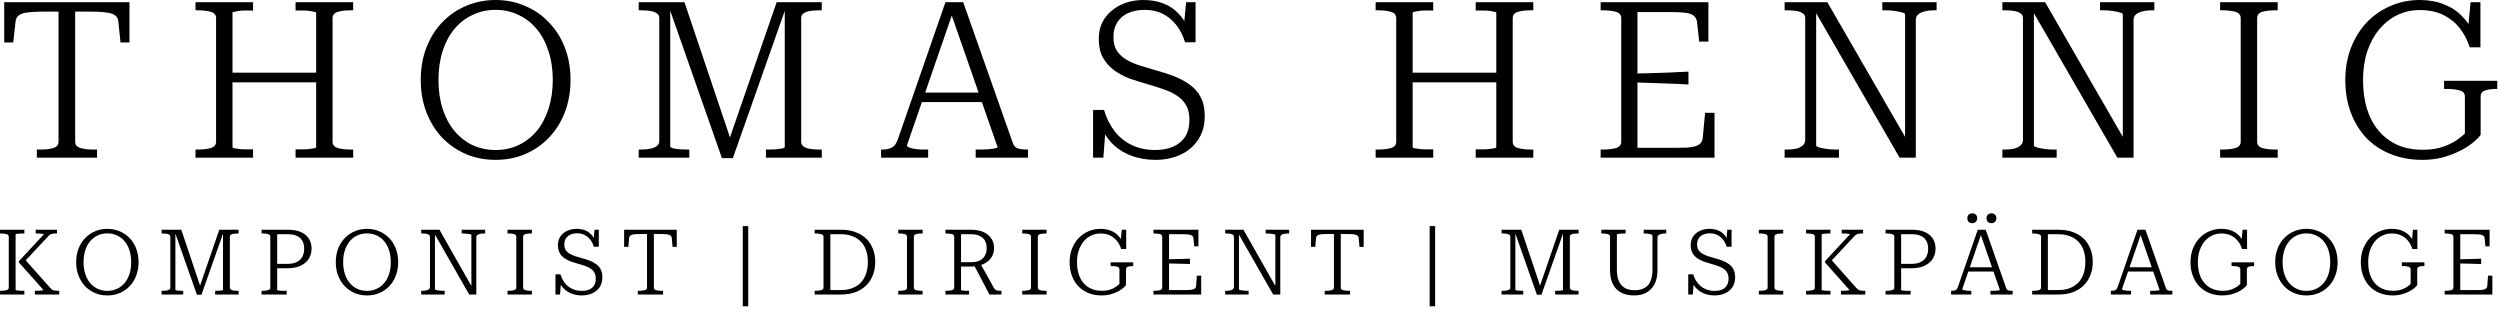 <svg width="548" height="68" viewBox="0 0 548 68" fill="none" xmlns="http://www.w3.org/2000/svg">
<path d="M543.758 21.168V29.568C543.31 30.176 542.67 30.8 541.838 31.44C541.038 32.08 540.062 32.672 538.91 33.216C537.79 33.76 536.558 34.208 535.214 34.56C533.902 34.88 532.494 35.04 530.99 35.04C528.462 35.04 526.158 34.624 524.078 33.792C521.998 32.96 520.206 31.776 518.702 30.24C517.23 28.672 516.094 26.816 515.294 24.672C514.494 22.528 514.094 20.144 514.094 17.52C514.094 14.96 514.51 12.608 515.342 10.464C516.174 8.32 517.326 6.464 518.798 4.896C520.302 3.328 522.046 2.128 524.03 1.296C526.014 0.432 528.142 0 530.414 0C532.398 0 534.174 0.32 535.742 0.96C537.31 1.568 538.638 2.448 539.726 3.6C540.846 4.72 541.678 6.048 542.222 7.584H540.878L541.55 0.48H543.71V10.368H541.358C540.846 8.768 540.11 7.36 539.15 6.144C538.19 4.928 536.99 3.968 535.55 3.264C534.11 2.56 532.398 2.208 530.414 2.208C528.622 2.208 526.974 2.576 525.47 3.312C523.966 4.048 522.654 5.088 521.534 6.432C520.414 7.776 519.534 9.392 518.894 11.28C518.286 13.136 517.982 15.216 517.982 17.52C517.982 19.888 518.27 22.016 518.846 23.904C519.454 25.792 520.318 27.392 521.438 28.704C522.558 30.016 523.918 31.04 525.518 31.776C527.15 32.48 528.99 32.832 531.038 32.832C532.798 32.832 534.302 32.608 535.55 32.16C536.798 31.712 537.806 31.216 538.574 30.672C539.374 30.096 539.95 29.632 540.302 29.28V21.168C540.302 20.464 539.918 20.016 539.15 19.824C538.382 19.6 537.406 19.488 536.222 19.488H535.742V17.712H547.406V19.488H547.214C546.254 19.488 545.438 19.6 544.766 19.824C544.094 20.016 543.758 20.464 543.758 21.168Z" fill="black"/>
<path d="M491.164 31.056V3.984C491.164 3.28 490.78 2.816 490.012 2.592C489.244 2.368 488.284 2.256 487.132 2.256H486.652V0.48H499.276V2.256H498.748C497.628 2.256 496.684 2.368 495.916 2.592C495.148 2.816 494.764 3.28 494.764 3.984V31.056C494.764 31.76 495.148 32.224 495.916 32.448C496.684 32.672 497.628 32.784 498.748 32.784H499.276V34.56H486.652V32.784H487.132C488.284 32.784 489.244 32.672 490.012 32.448C490.78 32.224 491.164 31.76 491.164 31.056Z" fill="black"/>
<path d="M438.922 34.56V32.784H439.45C440.218 32.784 440.89 32.72 441.466 32.592C442.074 32.432 442.554 32.192 442.906 31.872C443.258 31.552 443.434 31.152 443.434 30.672V3.984C443.434 3.504 443.258 3.152 442.906 2.928C442.554 2.672 442.074 2.496 441.466 2.4C440.89 2.304 440.218 2.256 439.45 2.256H438.922V0.48H448.282L465.85 30.912L465.322 31.152V3.168C465.322 2.976 465.098 2.832 464.65 2.736C464.234 2.608 463.706 2.496 463.066 2.4C462.426 2.304 461.754 2.256 461.05 2.256H460.33V0.48H472.234V2.256H471.658C470.922 2.256 470.25 2.336 469.642 2.496C469.034 2.624 468.554 2.848 468.202 3.168C467.85 3.456 467.674 3.856 467.674 4.368V34.56H464.122L445.162 1.728L445.834 1.68V31.872C445.834 32.032 446.042 32.176 446.458 32.304C446.874 32.432 447.418 32.544 448.09 32.64C448.762 32.736 449.418 32.784 450.058 32.784H450.826V34.56H438.922Z" fill="black"/>
<path d="M391.191 34.56V32.784H391.719C392.487 32.784 393.159 32.72 393.735 32.592C394.343 32.432 394.823 32.192 395.175 31.872C395.527 31.552 395.703 31.152 395.703 30.672V3.984C395.703 3.504 395.527 3.152 395.175 2.928C394.823 2.672 394.343 2.496 393.735 2.4C393.159 2.304 392.487 2.256 391.719 2.256H391.191V0.48H400.551L418.119 30.912L417.591 31.152V3.168C417.591 2.976 417.367 2.832 416.919 2.736C416.503 2.608 415.975 2.496 415.335 2.4C414.695 2.304 414.023 2.256 413.319 2.256H412.599V0.48H424.503V2.256H423.927C423.191 2.256 422.519 2.336 421.911 2.496C421.303 2.624 420.823 2.848 420.471 3.168C420.119 3.456 419.943 3.856 419.943 4.368V34.56H416.391L397.431 1.728L398.103 1.68V31.872C398.103 32.032 398.311 32.176 398.727 32.304C399.143 32.432 399.687 32.544 400.359 32.64C401.031 32.736 401.687 32.784 402.327 32.784H403.095V34.56H391.191Z" fill="black"/>
<path d="M375.823 24.72V34.56H350.863V32.784H351.343C352.495 32.784 353.455 32.672 354.223 32.448C354.991 32.224 355.375 31.76 355.375 31.056V3.984C355.375 3.28 354.991 2.816 354.223 2.592C353.455 2.368 352.495 2.256 351.343 2.256H350.863V0.48H374.479V9.12H372.463L371.983 4.752C371.887 4.176 371.631 3.728 371.215 3.408C370.831 3.088 370.207 2.88 369.343 2.784C368.511 2.688 367.407 2.64 366.031 2.64H358.927V32.4H367.231C368.255 32.4 369.135 32.384 369.871 32.352C370.639 32.288 371.263 32.176 371.743 32.016C372.223 31.856 372.575 31.632 372.799 31.344C373.055 31.056 373.199 30.704 373.231 30.288L373.759 24.72H375.823ZM357.823 16.128C359.327 16.096 360.767 16.064 362.143 16.032C363.551 16 364.911 15.952 366.223 15.888C367.535 15.824 368.831 15.76 370.111 15.696V18.528C368.831 18.432 367.535 18.368 366.223 18.336C364.911 18.272 363.551 18.224 362.143 18.192C360.767 18.128 359.327 18.08 357.823 18.048V16.128Z" fill="black"/>
<path d="M308.499 15.936H329.475V18.048H308.499V15.936ZM301.539 34.56V32.784H302.019C303.171 32.784 304.131 32.672 304.899 32.448C305.667 32.224 306.051 31.76 306.051 31.056V3.984C306.051 3.28 305.667 2.816 304.899 2.592C304.131 2.368 303.171 2.256 302.019 2.256H301.539V0.48H314.163V2.304H313.731C313.283 2.304 312.819 2.304 312.339 2.304C311.859 2.304 311.411 2.336 310.995 2.4C310.611 2.464 310.291 2.528 310.035 2.592C309.779 2.624 309.651 2.688 309.651 2.784V32.256C309.651 32.352 309.779 32.432 310.035 32.496C310.291 32.528 310.611 32.576 310.995 32.64C311.411 32.704 311.859 32.736 312.339 32.736C312.819 32.736 313.283 32.736 313.731 32.736H314.163V34.56H301.539ZM323.475 34.56V32.736H323.907C324.355 32.736 324.819 32.736 325.299 32.736C325.779 32.736 326.211 32.704 326.595 32.64C327.011 32.576 327.347 32.528 327.603 32.496C327.859 32.432 327.987 32.352 327.987 32.256V2.784C327.987 2.688 327.859 2.624 327.603 2.592C327.347 2.528 327.011 2.464 326.595 2.4C326.211 2.336 325.779 2.304 325.299 2.304C324.819 2.304 324.355 2.304 323.907 2.304H323.475V0.48H336.099V2.256H335.619C334.467 2.256 333.507 2.368 332.739 2.592C331.971 2.816 331.587 3.28 331.587 3.984V31.056C331.587 31.76 331.971 32.224 332.739 32.448C333.507 32.672 334.467 32.784 335.619 32.784H336.099V34.56H323.475Z" fill="black"/>
<path d="M253.186 32.88C254.69 32.88 256.002 32.64 257.122 32.16C258.242 31.68 259.122 30.96 259.762 30C260.402 29.008 260.722 27.76 260.722 26.256C260.722 24.944 260.466 23.856 259.954 22.992C259.442 22.128 258.738 21.424 257.842 20.88C256.946 20.304 255.938 19.84 254.818 19.488C253.698 19.104 252.53 18.736 251.314 18.384C250.066 18.032 248.802 17.632 247.522 17.184C246.274 16.704 245.154 16.096 244.162 15.36C243.17 14.624 242.37 13.712 241.762 12.624C241.154 11.536 240.85 10.176 240.85 8.544C240.85 6.784 241.282 5.28 242.146 4.032C243.042 2.752 244.226 1.76 245.698 1.056C247.17 0.352 248.834 0 250.69 0C252.29 0 253.73 0.256 255.01 0.768C256.322 1.248 257.474 2.032 258.466 3.12C259.458 4.176 260.242 5.552 260.818 7.248L259.378 6.96L260.002 0.48H262.066V9.264H259.762C259.314 7.792 258.674 6.528 257.842 5.472C257.01 4.416 256.018 3.6 254.866 3.024C253.714 2.448 252.418 2.16 250.978 2.16C249.538 2.16 248.29 2.4 247.234 2.88C246.21 3.36 245.426 4.048 244.882 4.944C244.338 5.808 244.066 6.864 244.066 8.112C244.066 9.296 244.306 10.288 244.786 11.088C245.298 11.856 245.986 12.512 246.85 13.056C247.714 13.568 248.706 14 249.826 14.352C250.946 14.704 252.114 15.056 253.33 15.408C254.642 15.76 255.938 16.176 257.218 16.656C258.498 17.136 259.65 17.744 260.674 18.48C261.73 19.184 262.562 20.112 263.17 21.264C263.778 22.384 264.082 23.776 264.082 25.44C264.082 27.488 263.586 29.232 262.594 30.672C261.634 32.112 260.338 33.2 258.706 33.936C257.074 34.672 255.266 35.04 253.282 35.04C251.33 35.04 249.522 34.72 247.858 34.08C246.194 33.44 244.754 32.48 243.538 31.2C242.354 29.888 241.458 28.24 240.85 26.256L242.434 26.928L241.858 34.56H239.602V24.096H242.002C242.546 25.92 243.33 27.488 244.354 28.8C245.378 30.112 246.642 31.12 248.146 31.824C249.65 32.528 251.33 32.88 253.186 32.88Z" fill="black"/>
<path d="M201.437 20.304H216.029V22.368H201.197L201.437 20.304ZM208.109 1.92L208.829 2.832L198.797 31.872C198.797 32.032 198.973 32.192 199.325 32.352C199.709 32.48 200.189 32.592 200.765 32.688C201.373 32.752 201.997 32.784 202.637 32.784H203.453V34.56H193.133V32.784H193.373C194.237 32.784 194.941 32.64 195.485 32.352C196.029 32.064 196.461 31.488 196.781 30.624L207.245 0.48H211.133L222.029 31.392C222.253 32 222.621 32.384 223.133 32.544C223.677 32.704 224.333 32.784 225.101 32.784H225.341V34.56H213.869V32.784H214.685C215.293 32.784 215.901 32.768 216.509 32.736C217.117 32.672 217.629 32.608 218.045 32.544C218.461 32.448 218.669 32.352 218.669 32.256L208.109 1.92Z" fill="black"/>
<path d="M140.004 34.56V32.784H140.532C141.3 32.784 141.972 32.72 142.548 32.592C143.156 32.464 143.636 32.272 143.988 32.016C144.34 31.728 144.516 31.328 144.516 30.816V3.984C144.516 3.504 144.34 3.152 143.988 2.928C143.636 2.672 143.156 2.496 142.548 2.4C141.972 2.304 141.3 2.256 140.532 2.256H140.004V0.48H150.036L160.404 31.296L159.636 31.2L170.244 0.48H180.132V2.256H179.652C178.884 2.256 178.196 2.304 177.588 2.4C176.98 2.496 176.5 2.672 176.148 2.928C175.796 3.152 175.62 3.504 175.62 3.984V31.056C175.62 31.504 175.796 31.856 176.148 32.112C176.5 32.368 176.98 32.544 177.588 32.64C178.196 32.736 178.884 32.784 179.652 32.784H180.132V34.56H167.892V32.784H168.324C168.932 32.784 169.508 32.768 170.052 32.736C170.628 32.672 171.092 32.608 171.444 32.544C171.828 32.448 172.02 32.352 172.02 32.256V1.152L172.404 1.296L160.644 34.656H158.244L146.532 1.248L146.916 1.296V32.064C146.916 32.224 147.108 32.368 147.492 32.496C147.908 32.592 148.42 32.672 149.028 32.736C149.668 32.768 150.26 32.784 150.804 32.784H151.092V34.56H140.004Z" fill="black"/>
<path d="M108.643 35.04C106.307 35.04 104.147 34.624 102.163 33.792C100.179 32.928 98.435 31.728 96.931 30.192C95.459 28.624 94.307 26.768 93.475 24.624C92.643 22.48 92.227 20.112 92.227 17.52C92.227 14.928 92.643 12.56 93.475 10.416C94.307 8.272 95.459 6.432 96.931 4.896C98.435 3.328 100.179 2.128 102.163 1.296C104.179 0.432 106.339 0 108.643 0C110.947 0 113.091 0.432 115.075 1.296C117.091 2.128 118.835 3.328 120.307 4.896C121.811 6.432 122.979 8.272 123.811 10.416C124.643 12.56 125.059 14.928 125.059 17.52C125.059 20.112 124.643 22.48 123.811 24.624C122.979 26.768 121.811 28.624 120.307 30.192C118.835 31.728 117.091 32.928 115.075 33.792C113.091 34.624 110.947 35.04 108.643 35.04ZM108.643 32.88C110.467 32.88 112.131 32.528 113.635 31.824C115.171 31.088 116.499 30.064 117.619 28.752C118.739 27.408 119.603 25.792 120.211 23.904C120.851 21.984 121.171 19.856 121.171 17.52C121.171 15.184 120.851 13.072 120.211 11.184C119.603 9.264 118.739 7.648 117.619 6.336C116.499 4.992 115.171 3.968 113.635 3.264C112.131 2.528 110.467 2.16 108.643 2.16C106.819 2.16 105.139 2.528 103.603 3.264C102.067 3.968 100.739 4.992 99.619 6.336C98.499 7.68 97.635 9.296 97.027 11.184C96.419 13.072 96.115 15.184 96.115 17.52C96.115 19.856 96.419 21.968 97.027 23.856C97.635 25.744 98.499 27.36 99.619 28.704C100.739 30.048 102.067 31.088 103.603 31.824C105.139 32.528 106.819 32.88 108.643 32.88Z" fill="black"/>
<path d="M49.812 15.936H70.788V18.048H49.812V15.936ZM42.852 34.56V32.784H43.332C44.484 32.784 45.444 32.672 46.212 32.448C46.98 32.224 47.364 31.76 47.364 31.056V3.984C47.364 3.28 46.98 2.816 46.212 2.592C45.444 2.368 44.484 2.256 43.332 2.256H42.852V0.48H55.476V2.304H55.044C54.596 2.304 54.132 2.304 53.652 2.304C53.172 2.304 52.724 2.336 52.308 2.4C51.924 2.464 51.604 2.528 51.348 2.592C51.092 2.624 50.964 2.688 50.964 2.784V32.256C50.964 32.352 51.092 32.432 51.348 32.496C51.604 32.528 51.924 32.576 52.308 32.64C52.724 32.704 53.172 32.736 53.652 32.736C54.132 32.736 54.596 32.736 55.044 32.736H55.476V34.56H42.852ZM64.788 34.56V32.736H65.22C65.668 32.736 66.132 32.736 66.612 32.736C67.092 32.736 67.524 32.704 67.908 32.64C68.324 32.576 68.66 32.528 68.916 32.496C69.172 32.432 69.3 32.352 69.3 32.256V2.784C69.3 2.688 69.172 2.624 68.916 2.592C68.66 2.528 68.324 2.464 67.908 2.4C67.524 2.336 67.092 2.304 66.612 2.304C66.132 2.304 65.668 2.304 65.22 2.304H64.788V0.48H77.412V2.256H76.932C75.78 2.256 74.82 2.368 74.052 2.592C73.284 2.816 72.9 3.28 72.9 3.984V31.056C72.9 31.76 73.284 32.224 74.052 32.448C74.82 32.672 75.78 32.784 76.932 32.784H77.412V34.56H64.788Z" fill="black"/>
<path d="M12.83 31.056V2.544H9.326C7.982 2.544 6.878 2.608 6.014 2.736C5.182 2.832 4.558 3.04 4.142 3.36C3.726 3.648 3.486 4.08 3.422 4.656L2.894 9.312H0.926V0.48H28.382V9.312H26.414L25.934 4.656C25.87 4.08 25.63 3.648 25.214 3.36C24.798 3.04 24.158 2.832 23.294 2.736C22.462 2.608 21.358 2.544 19.982 2.544H16.478V31.056C16.478 31.76 16.862 32.224 17.63 32.448C18.398 32.672 19.358 32.784 20.51 32.784H21.278V34.56H8.078V32.784H8.846C9.998 32.784 10.942 32.672 11.678 32.448C12.446 32.224 12.83 31.76 12.83 31.056Z" fill="black"/>
<path d="M546.327 60.42V64.56H535.867V63.74H536.087C536.58 63.74 536.987 63.693 537.307 63.6C537.627 63.507 537.787 63.313 537.787 63.02V51.9C537.787 51.607 537.627 51.413 537.307 51.32C536.987 51.227 536.58 51.18 536.087 51.18H535.867V50.36H545.727V54H544.807L544.627 52.2C544.6 51.96 544.5 51.78 544.327 51.66C544.154 51.527 543.887 51.44 543.527 51.4C543.167 51.36 542.7 51.34 542.127 51.34H539.287V63.58H542.707C543.134 63.58 543.501 63.573 543.807 63.56C544.127 63.533 544.387 63.487 544.587 63.42C544.787 63.353 544.934 63.267 545.027 63.16C545.134 63.04 545.194 62.893 545.207 62.72L545.387 60.42H546.327ZM538.747 56.84C539.321 56.813 539.894 56.8 540.467 56.8C541.04 56.787 541.607 56.773 542.167 56.76C542.741 56.733 543.307 56.713 543.867 56.7V57.88C543.307 57.853 542.741 57.833 542.167 57.82C541.607 57.807 541.04 57.793 540.467 57.78C539.894 57.753 539.321 57.74 538.747 57.74V56.84Z" fill="black"/>
<path d="M529.852 59.04V62.5C529.666 62.753 529.399 63.013 529.052 63.28C528.719 63.547 528.312 63.793 527.832 64.02C527.366 64.233 526.852 64.413 526.292 64.56C525.732 64.693 525.145 64.76 524.532 64.76C523.465 64.76 522.499 64.587 521.632 64.24C520.779 63.893 520.039 63.4 519.412 62.76C518.799 62.107 518.326 61.333 517.992 60.44C517.659 59.547 517.492 58.553 517.492 57.46C517.492 56.393 517.666 55.413 518.012 54.52C518.359 53.627 518.839 52.853 519.452 52.2C520.079 51.547 520.799 51.047 521.612 50.7C522.439 50.34 523.319 50.16 524.252 50.16C525.092 50.16 525.846 50.293 526.512 50.56C527.179 50.827 527.739 51.207 528.192 51.7C528.646 52.18 528.985 52.747 529.212 53.4L528.632 53.54L528.912 50.36H529.892V54.58H528.792C528.579 53.9 528.272 53.313 527.872 52.82C527.472 52.313 526.972 51.913 526.372 51.62C525.772 51.327 525.066 51.18 524.252 51.18C523.519 51.18 522.839 51.333 522.212 51.64C521.585 51.933 521.039 52.36 520.572 52.92C520.119 53.467 519.759 54.127 519.492 54.9C519.239 55.66 519.112 56.513 519.112 57.46C519.112 58.433 519.232 59.307 519.472 60.08C519.726 60.853 520.086 61.513 520.552 62.06C521.019 62.593 521.586 63.007 522.252 63.3C522.932 63.593 523.699 63.74 524.552 63.74C525.299 63.74 525.932 63.647 526.452 63.46C526.972 63.273 527.392 63.06 527.712 62.82C528.045 62.58 528.279 62.387 528.412 62.24V59.04C528.412 58.747 528.252 58.553 527.932 58.46C527.612 58.367 527.205 58.32 526.712 58.32H526.492V57.5H531.432V58.32H531.352C530.926 58.32 530.565 58.367 530.272 58.46C529.992 58.553 529.852 58.747 529.852 59.04Z" fill="black"/>
<path d="M505.567 64.76C504.607 64.76 503.707 64.587 502.867 64.24C502.04 63.88 501.313 63.38 500.687 62.74C500.073 62.087 499.593 61.313 499.247 60.42C498.9 59.527 498.727 58.54 498.727 57.46C498.727 56.38 498.9 55.393 499.247 54.5C499.593 53.607 500.073 52.84 500.687 52.2C501.313 51.547 502.04 51.047 502.867 50.7C503.707 50.34 504.607 50.16 505.567 50.16C506.54 50.16 507.44 50.34 508.267 50.7C509.093 51.047 509.82 51.547 510.447 52.2C511.073 52.84 511.553 53.607 511.887 54.5C512.233 55.393 512.407 56.38 512.407 57.46C512.407 58.54 512.233 59.527 511.887 60.42C511.553 61.313 511.073 62.087 510.447 62.74C509.82 63.38 509.093 63.88 508.267 64.24C507.44 64.587 506.54 64.76 505.567 64.76ZM505.567 63.76C506.327 63.76 507.027 63.613 507.667 63.32C508.307 63.027 508.86 62.607 509.327 62.06C509.793 61.513 510.153 60.853 510.407 60.08C510.66 59.293 510.787 58.42 510.787 57.46C510.787 56.5 510.66 55.633 510.407 54.86C510.153 54.073 509.793 53.407 509.327 52.86C508.86 52.313 508.307 51.893 507.667 51.6C507.027 51.307 506.327 51.16 505.567 51.16C504.807 51.16 504.107 51.307 503.467 51.6C502.827 51.893 502.273 52.313 501.807 52.86C501.34 53.407 500.98 54.073 500.727 54.86C500.473 55.633 500.347 56.5 500.347 57.46C500.347 58.42 500.473 59.293 500.727 60.08C500.98 60.853 501.34 61.513 501.807 62.06C502.273 62.607 502.827 63.027 503.467 63.32C504.107 63.613 504.807 63.76 505.567 63.76Z" fill="black"/>
<path d="M492.516 59.04V62.5C492.33 62.753 492.063 63.013 491.716 63.28C491.383 63.547 490.976 63.793 490.496 64.02C490.03 64.233 489.516 64.413 488.956 64.56C488.396 64.693 487.81 64.76 487.196 64.76C486.13 64.76 485.163 64.587 484.296 64.24C483.443 63.893 482.703 63.4 482.076 62.76C481.463 62.107 480.99 61.333 480.656 60.44C480.323 59.547 480.156 58.553 480.156 57.46C480.156 56.393 480.33 55.413 480.676 54.52C481.023 53.627 481.503 52.853 482.116 52.2C482.743 51.547 483.463 51.047 484.276 50.7C485.103 50.34 485.983 50.16 486.916 50.16C487.756 50.16 488.51 50.293 489.176 50.56C489.843 50.827 490.403 51.207 490.856 51.7C491.31 52.18 491.65 52.747 491.876 53.4L491.296 53.54L491.576 50.36H492.556V54.58H491.456C491.243 53.9 490.936 53.313 490.536 52.82C490.136 52.313 489.636 51.913 489.036 51.62C488.436 51.327 487.73 51.18 486.916 51.18C486.183 51.18 485.503 51.333 484.876 51.64C484.25 51.933 483.703 52.36 483.236 52.92C482.783 53.467 482.423 54.127 482.156 54.9C481.903 55.66 481.776 56.513 481.776 57.46C481.776 58.433 481.896 59.307 482.136 60.08C482.39 60.853 482.75 61.513 483.216 62.06C483.683 62.593 484.25 63.007 484.916 63.3C485.596 63.593 486.363 63.74 487.216 63.74C487.963 63.74 488.596 63.647 489.116 63.46C489.636 63.273 490.056 63.06 490.376 62.82C490.71 62.58 490.943 62.387 491.076 62.24V59.04C491.076 58.747 490.916 58.553 490.596 58.46C490.276 58.367 489.87 58.32 489.376 58.32H489.156V57.5H494.096V58.32H494.016C493.59 58.32 493.23 58.367 492.936 58.46C492.656 58.553 492.516 58.747 492.516 59.04Z" fill="black"/>
<path d="M466.199 58.58H472.299L472.319 59.52H466.119L466.199 58.58ZM468.999 50.9L469.279 51.38L465.139 63.38C465.139 63.447 465.226 63.513 465.399 63.58C465.573 63.633 465.786 63.673 466.039 63.7C466.306 63.727 466.566 63.74 466.819 63.74H467.119V64.56H462.699V63.74H462.799C463.173 63.74 463.466 63.693 463.679 63.6C463.893 63.493 464.066 63.253 464.199 62.88L468.539 50.36H470.279L474.779 63.18C474.873 63.433 475.026 63.593 475.239 63.66C475.466 63.713 475.746 63.74 476.079 63.74H476.179V64.56H471.319V63.74H471.659C471.913 63.74 472.173 63.733 472.439 63.72C472.706 63.707 472.926 63.687 473.099 63.66C473.286 63.62 473.379 63.58 473.379 63.54L468.999 50.9Z" fill="black"/>
<path d="M445.453 51.18V50.36H451.233C452.38 50.36 453.413 50.527 454.333 50.86C455.253 51.18 456.04 51.647 456.693 52.26C457.346 52.873 457.846 53.62 458.193 54.5C458.553 55.367 458.733 56.34 458.733 57.42C458.733 58.5 458.553 59.48 458.193 60.36C457.846 61.227 457.346 61.98 456.693 62.62C456.04 63.247 455.253 63.727 454.333 64.06C453.413 64.393 452.38 64.56 451.233 64.56H445.453V63.74H445.693C446.186 63.74 446.593 63.693 446.913 63.6C447.233 63.507 447.393 63.313 447.393 63.02V51.9C447.393 51.633 447.233 51.447 446.913 51.34C446.593 51.233 446.186 51.18 445.693 51.18H445.453ZM451.233 51.34H448.893V63.58H451.233C452.153 63.58 452.973 63.44 453.693 63.16C454.426 62.88 455.046 62.48 455.553 61.96C456.06 61.427 456.446 60.78 456.713 60.02C456.98 59.247 457.113 58.38 457.113 57.42C457.113 56.46 456.98 55.6 456.713 54.84C456.446 54.08 456.06 53.447 455.553 52.94C455.046 52.42 454.426 52.027 453.693 51.76C452.973 51.48 452.153 51.34 451.233 51.34Z" fill="black"/>
<path d="M431.184 58.58H437.284L437.304 59.52H431.104L431.184 58.58ZM433.984 50.9L434.264 51.38L430.124 63.38C430.124 63.447 430.21 63.513 430.384 63.58C430.557 63.633 430.77 63.673 431.024 63.7C431.29 63.727 431.55 63.74 431.804 63.74H432.104V64.56H427.684V63.74H427.784C428.157 63.74 428.45 63.693 428.664 63.6C428.877 63.493 429.05 63.253 429.184 62.88L433.524 50.36H435.264L439.764 63.18C439.857 63.433 440.01 63.593 440.224 63.66C440.45 63.713 440.73 63.74 441.064 63.74H441.164V64.56H436.304V63.74H436.644C436.897 63.74 437.157 63.733 437.424 63.72C437.69 63.707 437.91 63.687 438.084 63.66C438.27 63.62 438.364 63.58 438.364 63.54L433.984 50.9ZM433.404 47.84C433.404 48.173 433.297 48.44 433.084 48.64C432.884 48.827 432.63 48.92 432.324 48.92C432.017 48.92 431.757 48.827 431.544 48.64C431.344 48.44 431.244 48.173 431.244 47.84C431.244 47.493 431.344 47.227 431.544 47.04C431.757 46.853 432.017 46.76 432.324 46.76C432.63 46.76 432.884 46.853 433.084 47.04C433.297 47.227 433.404 47.493 433.404 47.84ZM437.604 47.84C437.604 48.173 437.497 48.44 437.284 48.64C437.084 48.827 436.83 48.92 436.524 48.92C436.217 48.92 435.957 48.827 435.744 48.64C435.544 48.44 435.444 48.173 435.444 47.84C435.444 47.493 435.544 47.227 435.744 47.04C435.957 46.853 436.217 46.76 436.524 46.76C436.83 46.76 437.084 46.853 437.284 47.04C437.497 47.227 437.604 47.493 437.604 47.84Z" fill="black"/>
<path d="M416.732 63.54C416.732 63.58 416.779 63.613 416.872 63.64C416.966 63.653 417.086 63.673 417.232 63.7C417.392 63.713 417.559 63.727 417.732 63.74C417.919 63.74 418.099 63.74 418.272 63.74H418.812V64.56H413.312V63.74H413.533C414.026 63.74 414.433 63.693 414.753 63.6C415.073 63.507 415.232 63.313 415.232 63.02V51.9C415.232 51.607 415.073 51.413 414.753 51.32C414.433 51.227 414.026 51.18 413.533 51.18H413.312V50.36H419.112C420.779 50.36 422.052 50.733 422.932 51.48C423.826 52.227 424.272 53.233 424.272 54.5C424.272 55.34 424.066 56.087 423.652 56.74C423.239 57.38 422.639 57.887 421.853 58.26C421.066 58.62 420.119 58.8 419.013 58.8H416.193V57.84H418.973C419.826 57.84 420.519 57.7 421.052 57.42C421.599 57.14 421.999 56.753 422.253 56.26C422.519 55.767 422.652 55.187 422.652 54.52C422.652 53.84 422.519 53.267 422.253 52.8C421.999 52.333 421.606 51.973 421.073 51.72C420.553 51.467 419.886 51.34 419.073 51.34H416.732V63.54Z" fill="black"/>
<path d="M395.891 64.56V63.74H396.111C396.604 63.74 397.011 63.693 397.331 63.6C397.651 63.507 397.811 63.313 397.811 63.02V51.9C397.811 51.607 397.651 51.413 397.331 51.32C397.011 51.227 396.604 51.18 396.111 51.18H395.891V50.36H401.231V51.18H401.051C400.797 51.18 400.537 51.187 400.271 51.2C400.004 51.213 399.777 51.233 399.591 51.26C399.404 51.287 399.311 51.327 399.311 51.38V63.54C399.311 63.58 399.404 63.62 399.591 63.66C399.777 63.687 400.004 63.707 400.271 63.72C400.537 63.733 400.797 63.74 401.051 63.74H401.231V64.56H395.891ZM403.531 64.56V63.74H403.711C403.964 63.74 404.217 63.733 404.471 63.72C404.724 63.707 404.937 63.687 405.111 63.66C405.297 63.62 405.391 63.58 405.391 63.54L400.031 57.52V57.26L405.491 51.38C405.477 51.327 405.391 51.287 405.231 51.26C405.071 51.233 404.871 51.213 404.631 51.2C404.391 51.187 404.144 51.18 403.891 51.18H403.711V50.36H408.391V51.18H408.071C407.831 51.18 407.617 51.2 407.431 51.24C407.244 51.267 407.077 51.32 406.931 51.4C406.784 51.48 406.637 51.6 406.491 51.76L401.191 57.42L401.171 56.66L406.871 63.08C407.044 63.267 407.204 63.413 407.351 63.52C407.511 63.613 407.691 63.673 407.891 63.7C408.104 63.727 408.357 63.74 408.651 63.74H408.871V64.56H403.531Z" fill="black"/>
<path d="M387.463 63.02V51.9C387.463 51.607 387.303 51.413 386.983 51.32C386.663 51.227 386.256 51.18 385.763 51.18H385.543V50.36H390.883V51.18H390.663C390.17 51.18 389.763 51.227 389.443 51.32C389.123 51.413 388.963 51.607 388.963 51.9V63.02C388.963 63.313 389.123 63.507 389.443 63.6C389.763 63.693 390.17 63.74 390.663 63.74H390.883V64.56H385.543V63.74H385.763C386.256 63.74 386.663 63.693 386.983 63.6C387.303 63.507 387.463 63.313 387.463 63.02Z" fill="black"/>
<path d="M375.823 63.76C376.449 63.76 376.989 63.667 377.443 63.48C377.896 63.293 378.249 63 378.503 62.6C378.769 62.2 378.902 61.693 378.902 61.08C378.902 60.547 378.796 60.1 378.582 59.74C378.369 59.367 378.076 59.067 377.703 58.84C377.343 58.613 376.929 58.42 376.462 58.26C375.996 58.1 375.516 57.953 375.022 57.82C374.489 57.673 373.956 57.507 373.423 57.32C372.903 57.12 372.429 56.873 372.003 56.58C371.576 56.273 371.236 55.893 370.983 55.44C370.729 54.973 370.603 54.4 370.603 53.72C370.603 52.987 370.783 52.353 371.143 51.82C371.516 51.287 372.009 50.88 372.622 50.6C373.249 50.307 373.943 50.16 374.703 50.16C375.356 50.16 375.949 50.26 376.483 50.46C377.029 50.647 377.509 50.967 377.923 51.42C378.349 51.873 378.696 52.487 378.962 53.26H378.362L378.622 50.36H379.562V54.08H378.483C378.283 53.453 378.009 52.927 377.663 52.5C377.316 52.06 376.903 51.727 376.423 51.5C375.956 51.26 375.423 51.14 374.823 51.14C374.236 51.14 373.729 51.24 373.302 51.44C372.889 51.64 372.569 51.92 372.342 52.28C372.116 52.64 372.003 53.073 372.003 53.58C372.003 54.073 372.102 54.48 372.302 54.8C372.516 55.12 372.803 55.387 373.163 55.6C373.523 55.813 373.936 56 374.402 56.16C374.869 56.307 375.349 56.447 375.842 56.58C376.402 56.727 376.949 56.9 377.483 57.1C378.016 57.3 378.496 57.553 378.923 57.86C379.363 58.153 379.709 58.54 379.962 59.02C380.216 59.487 380.342 60.067 380.342 60.76C380.342 61.627 380.142 62.36 379.742 62.96C379.342 63.547 378.802 63.993 378.122 64.3C377.442 64.607 376.689 64.76 375.862 64.76C375.049 64.76 374.289 64.627 373.582 64.36C372.889 64.093 372.283 63.687 371.763 63.14C371.256 62.58 370.862 61.86 370.582 60.98L371.323 61.16L371.062 64.56H370.062V60.14H371.163C371.376 60.873 371.703 61.513 372.143 62.06C372.583 62.607 373.116 63.027 373.742 63.32C374.369 63.613 375.063 63.76 375.823 63.76Z" fill="black"/>
<path d="M354.42 59.14C354.42 59.98 354.52 60.687 354.72 61.26C354.92 61.833 355.193 62.293 355.54 62.64C355.9 62.987 356.313 63.24 356.78 63.4C357.26 63.547 357.78 63.62 358.34 63.62C358.9 63.62 359.413 63.54 359.88 63.38C360.36 63.22 360.773 62.973 361.12 62.64C361.467 62.293 361.733 61.833 361.92 61.26C362.12 60.687 362.22 59.98 362.22 59.14V51.62C362.22 51.553 362.167 51.493 362.06 51.44C361.953 51.387 361.813 51.34 361.64 51.3C361.467 51.26 361.273 51.233 361.06 51.22C360.86 51.193 360.667 51.18 360.48 51.18H360.3V50.36H365.24V51.18H365.02C364.7 51.18 364.407 51.213 364.14 51.28C363.887 51.333 363.687 51.427 363.54 51.56C363.393 51.693 363.32 51.873 363.32 52.1V59.14C363.32 60.14 363.187 61 362.92 61.72C362.653 62.427 362.28 63.007 361.8 63.46C361.333 63.913 360.787 64.247 360.16 64.46C359.547 64.66 358.887 64.76 358.18 64.76C357.42 64.76 356.72 64.653 356.08 64.44C355.44 64.227 354.88 63.9 354.4 63.46C353.933 63.007 353.567 62.427 353.3 61.72C353.047 61 352.92 60.14 352.92 59.14V51.9C352.92 51.607 352.76 51.413 352.44 51.32C352.12 51.227 351.713 51.18 351.22 51.18H351V50.36H356.34V51.18H356.16C355.973 51.18 355.773 51.187 355.56 51.2C355.36 51.2 355.173 51.213 355 51.24C354.827 51.253 354.687 51.273 354.58 51.3C354.473 51.313 354.42 51.34 354.42 51.38V59.14Z" fill="black"/>
<path d="M329.148 64.56V63.74H329.368C329.702 63.74 329.995 63.72 330.248 63.68C330.502 63.64 330.702 63.567 330.848 63.46C330.995 63.353 331.068 63.207 331.068 63.02V51.9C331.068 51.7 330.995 51.553 330.848 51.46C330.702 51.353 330.502 51.28 330.248 51.24C329.995 51.2 329.702 51.18 329.368 51.18H329.148V50.36H333.468L337.748 63.1L337.428 63.06L341.788 50.36H346.028V51.18H345.808C345.488 51.18 345.195 51.2 344.928 51.24C344.675 51.28 344.475 51.353 344.328 51.46C344.182 51.553 344.108 51.7 344.108 51.9V63.02C344.108 63.207 344.182 63.353 344.328 63.46C344.475 63.567 344.675 63.64 344.928 63.68C345.195 63.72 345.488 63.74 345.808 63.74H346.028V64.56H340.888V63.74H341.068C341.322 63.74 341.562 63.733 341.788 63.72C342.028 63.707 342.222 63.687 342.368 63.66C342.528 63.62 342.608 63.58 342.608 63.54V50.72L342.768 50.76L337.888 64.6H336.888L332.008 50.74L332.168 50.78V63.54C332.168 63.58 332.255 63.62 332.428 63.66C332.615 63.687 332.835 63.707 333.088 63.72C333.355 63.733 333.595 63.74 333.808 63.74H333.888V64.56H329.148Z" fill="black"/>
<path d="M313.383 49.56H314.583V67.14H313.383V49.56Z" fill="black"/>
<path d="M292.399 63.02V51.3H290.979C290.406 51.3 289.939 51.32 289.579 51.36C289.219 51.4 288.952 51.487 288.779 51.62C288.606 51.74 288.506 51.92 288.479 52.16L288.299 54.12H287.379V50.36H298.919V54.12H297.999L297.819 52.16C297.806 51.92 297.706 51.74 297.519 51.62C297.346 51.487 297.079 51.4 296.719 51.36C296.359 51.32 295.892 51.3 295.319 51.3H293.899V63.02C293.899 63.313 294.059 63.507 294.379 63.6C294.699 63.693 295.106 63.74 295.599 63.74H295.919V64.56H290.379V63.74H290.699C291.192 63.74 291.599 63.693 291.919 63.6C292.239 63.507 292.399 63.313 292.399 63.02Z" fill="black"/>
<path d="M268.559 64.56V63.74H268.779C269.112 63.74 269.405 63.713 269.659 63.66C269.912 63.607 270.112 63.52 270.259 63.4C270.405 63.267 270.479 63.107 270.479 62.92V51.9C270.479 51.7 270.405 51.553 270.259 51.46C270.112 51.353 269.912 51.28 269.659 51.24C269.405 51.2 269.112 51.18 268.779 51.18H268.559V50.36H272.559L279.759 63.04L279.559 63.12V51.48C279.559 51.427 279.465 51.38 279.279 51.34C279.092 51.3 278.859 51.267 278.579 51.24C278.299 51.2 278.012 51.18 277.719 51.18H277.439V50.36H282.579V51.18H282.339C282.019 51.18 281.725 51.207 281.459 51.26C281.205 51.313 281.005 51.4 280.859 51.52C280.712 51.64 280.639 51.8 280.639 52V64.56H279.079L271.299 50.94H271.579V63.44C271.579 63.48 271.672 63.527 271.859 63.58C272.045 63.62 272.279 63.66 272.559 63.7C272.852 63.727 273.139 63.74 273.419 63.74H273.699V64.56H268.559Z" fill="black"/>
<path d="M263.296 60.42V64.56H252.836V63.74H253.056C253.549 63.74 253.956 63.693 254.276 63.6C254.596 63.507 254.756 63.313 254.756 63.02V51.9C254.756 51.607 254.596 51.413 254.276 51.32C253.956 51.227 253.549 51.18 253.056 51.18H252.836V50.36H262.696V54H261.776L261.596 52.2C261.569 51.96 261.469 51.78 261.296 51.66C261.123 51.527 260.856 51.44 260.496 51.4C260.136 51.36 259.669 51.34 259.096 51.34H256.256V63.58H259.676C260.103 63.58 260.469 63.573 260.776 63.56C261.096 63.533 261.356 63.487 261.556 63.42C261.756 63.353 261.903 63.267 261.996 63.16C262.103 63.04 262.163 62.893 262.176 62.72L262.356 60.42H263.296ZM255.716 56.84C256.289 56.813 256.863 56.8 257.436 56.8C258.009 56.787 258.576 56.773 259.136 56.76C259.709 56.733 260.276 56.713 260.836 56.7V57.88C260.276 57.853 259.709 57.833 259.136 57.82C258.576 57.807 258.009 57.793 257.436 57.78C256.863 57.753 256.289 57.74 255.716 57.74V56.84Z" fill="black"/>
<path d="M246.821 59.04V62.5C246.634 62.753 246.368 63.013 246.021 63.28C245.688 63.547 245.281 63.793 244.801 64.02C244.334 64.233 243.821 64.413 243.261 64.56C242.701 64.693 242.114 64.76 241.501 64.76C240.434 64.76 239.468 64.587 238.601 64.24C237.748 63.893 237.008 63.4 236.381 62.76C235.768 62.107 235.294 61.333 234.961 60.44C234.628 59.547 234.461 58.553 234.461 57.46C234.461 56.393 234.634 55.413 234.981 54.52C235.328 53.627 235.808 52.853 236.421 52.2C237.048 51.547 237.768 51.047 238.581 50.7C239.408 50.34 240.288 50.16 241.221 50.16C242.061 50.16 242.814 50.293 243.481 50.56C244.148 50.827 244.708 51.207 245.161 51.7C245.614 52.18 245.954 52.747 246.181 53.4L245.601 53.54L245.881 50.36H246.861V54.58H245.761C245.548 53.9 245.241 53.313 244.841 52.82C244.441 52.313 243.941 51.913 243.341 51.62C242.741 51.327 242.034 51.18 241.221 51.18C240.488 51.18 239.808 51.333 239.181 51.64C238.554 51.933 238.008 52.36 237.541 52.92C237.088 53.467 236.728 54.127 236.461 54.9C236.208 55.66 236.081 56.513 236.081 57.46C236.081 58.433 236.201 59.307 236.441 60.08C236.694 60.853 237.054 61.513 237.521 62.06C237.988 62.593 238.554 63.007 239.221 63.3C239.901 63.593 240.668 63.74 241.521 63.74C242.268 63.74 242.901 63.647 243.421 63.46C243.941 63.273 244.361 63.06 244.681 62.82C245.014 62.58 245.248 62.387 245.381 62.24V59.04C245.381 58.747 245.221 58.553 244.901 58.46C244.581 58.367 244.174 58.32 243.681 58.32H243.461V57.5H248.401V58.32H248.321C247.894 58.32 247.534 58.367 247.241 58.46C246.961 58.553 246.821 58.747 246.821 59.04Z" fill="black"/>
<path d="M225.994 63.02V51.9C225.994 51.607 225.834 51.413 225.514 51.32C225.194 51.227 224.788 51.18 224.294 51.18H224.074V50.36H229.414V51.18H229.194C228.701 51.18 228.294 51.227 227.974 51.32C227.654 51.413 227.494 51.607 227.494 51.9V63.02C227.494 63.313 227.654 63.507 227.974 63.6C228.294 63.693 228.701 63.74 229.194 63.74H229.414V64.56H224.074V63.74H224.294C224.788 63.74 225.194 63.693 225.514 63.6C225.834 63.507 225.994 63.313 225.994 63.02Z" fill="black"/>
<path d="M213.482 58.08L214.902 57.78L217.902 63.18C217.996 63.327 218.109 63.447 218.242 63.54C218.376 63.62 218.536 63.673 218.722 63.7C218.909 63.727 219.109 63.74 219.322 63.74H219.522V64.56H216.882L213.482 58.08ZM210.662 63.54C210.662 63.58 210.709 63.613 210.802 63.64C210.896 63.653 211.016 63.673 211.162 63.7C211.322 63.713 211.489 63.727 211.662 63.74C211.849 63.74 212.029 63.74 212.202 63.74H212.422V64.56H207.242V63.74H207.462C207.956 63.74 208.362 63.693 208.682 63.6C209.002 63.507 209.162 63.313 209.162 63.02V51.9C209.162 51.607 209.002 51.413 208.682 51.32C208.362 51.227 207.956 51.18 207.462 51.18H207.242V50.36H212.882C213.922 50.36 214.816 50.527 215.562 50.86C216.309 51.193 216.882 51.66 217.282 52.26C217.696 52.86 217.902 53.567 217.902 54.38C217.902 55.033 217.762 55.62 217.482 56.14C217.216 56.66 216.822 57.1 216.302 57.46C215.796 57.82 215.196 58.08 214.502 58.24C214.329 58.28 214.149 58.313 213.962 58.34C213.789 58.367 213.609 58.387 213.422 58.4C213.236 58.413 213.036 58.42 212.822 58.42H210.322V57.48H212.822C213.622 57.48 214.276 57.353 214.782 57.1C215.289 56.833 215.662 56.467 215.902 56C216.156 55.533 216.282 54.993 216.282 54.38C216.282 53.74 216.149 53.193 215.882 52.74C215.629 52.287 215.242 51.94 214.722 51.7C214.216 51.46 213.589 51.34 212.842 51.34H210.662V63.54Z" fill="black"/>
<path d="M198.815 63.02V51.9C198.815 51.607 198.655 51.413 198.335 51.32C198.015 51.227 197.608 51.18 197.115 51.18H196.895V50.36H202.235V51.18H202.015C201.521 51.18 201.115 51.227 200.795 51.32C200.475 51.413 200.315 51.607 200.315 51.9V63.02C200.315 63.313 200.475 63.507 200.795 63.6C201.115 63.693 201.521 63.74 202.015 63.74H202.235V64.56H196.895V63.74H197.115C197.608 63.74 198.015 63.693 198.335 63.6C198.655 63.507 198.815 63.313 198.815 63.02Z" fill="black"/>
<path d="M178.574 51.18V50.36H184.354C185.501 50.36 186.534 50.527 187.454 50.86C188.374 51.18 189.161 51.647 189.814 52.26C190.468 52.873 190.968 53.62 191.314 54.5C191.674 55.367 191.854 56.34 191.854 57.42C191.854 58.5 191.674 59.48 191.314 60.36C190.968 61.227 190.468 61.98 189.814 62.62C189.161 63.247 188.374 63.727 187.454 64.06C186.534 64.393 185.501 64.56 184.354 64.56H178.574V63.74H178.814C179.308 63.74 179.714 63.693 180.034 63.6C180.354 63.507 180.514 63.313 180.514 63.02V51.9C180.514 51.633 180.354 51.447 180.034 51.34C179.714 51.233 179.308 51.18 178.814 51.18H178.574ZM184.354 51.34H182.014V63.58H184.354C185.274 63.58 186.094 63.44 186.814 63.16C187.548 62.88 188.168 62.48 188.674 61.96C189.181 61.427 189.568 60.78 189.834 60.02C190.101 59.247 190.234 58.38 190.234 57.42C190.234 56.46 190.101 55.6 189.834 54.84C189.568 54.08 189.181 53.447 188.674 52.94C188.168 52.42 187.548 52.027 186.814 51.76C186.094 51.48 185.274 51.34 184.354 51.34Z" fill="black"/>
<path d="M162.812 49.56H164.012V67.14H162.812V49.56Z" fill="black"/>
<path d="M141.829 63.02V51.3H140.409C139.835 51.3 139.369 51.32 139.009 51.36C138.649 51.4 138.382 51.487 138.209 51.62C138.035 51.74 137.935 51.92 137.909 52.16L137.729 54.12H136.809V50.36H148.349V54.12H147.429L147.249 52.16C147.235 51.92 147.135 51.74 146.949 51.62C146.775 51.487 146.509 51.4 146.149 51.36C145.789 51.32 145.322 51.3 144.749 51.3H143.329V63.02C143.329 63.313 143.489 63.507 143.809 63.6C144.129 63.693 144.535 63.74 145.029 63.74H145.349V64.56H139.809V63.74H140.129C140.622 63.74 141.029 63.693 141.349 63.6C141.669 63.507 141.829 63.313 141.829 63.02Z" fill="black"/>
<path d="M127.518 63.76C128.144 63.76 128.684 63.667 129.138 63.48C129.591 63.293 129.944 63 130.198 62.6C130.464 62.2 130.598 61.693 130.598 61.08C130.598 60.547 130.491 60.1 130.278 59.74C130.064 59.367 129.771 59.067 129.398 58.84C129.038 58.613 128.624 58.42 128.158 58.26C127.691 58.1 127.211 57.953 126.718 57.82C126.184 57.673 125.651 57.507 125.118 57.32C124.598 57.12 124.124 56.873 123.698 56.58C123.271 56.273 122.931 55.893 122.678 55.44C122.424 54.973 122.298 54.4 122.298 53.72C122.298 52.987 122.478 52.353 122.838 51.82C123.211 51.287 123.704 50.88 124.318 50.6C124.944 50.307 125.638 50.16 126.398 50.16C127.051 50.16 127.644 50.26 128.178 50.46C128.724 50.647 129.204 50.967 129.618 51.42C130.044 51.873 130.391 52.487 130.658 53.26H130.058L130.318 50.36H131.258V54.08H130.178C129.978 53.453 129.704 52.927 129.358 52.5C129.011 52.06 128.598 51.727 128.118 51.5C127.651 51.26 127.118 51.14 126.518 51.14C125.931 51.14 125.424 51.24 124.998 51.44C124.584 51.64 124.264 51.92 124.038 52.28C123.811 52.64 123.698 53.073 123.698 53.58C123.698 54.073 123.798 54.48 123.998 54.8C124.211 55.12 124.498 55.387 124.858 55.6C125.218 55.813 125.631 56 126.098 56.16C126.564 56.307 127.044 56.447 127.538 56.58C128.098 56.727 128.644 56.9 129.178 57.1C129.711 57.3 130.191 57.553 130.618 57.86C131.058 58.153 131.404 58.54 131.658 59.02C131.911 59.487 132.038 60.067 132.038 60.76C132.038 61.627 131.838 62.36 131.438 62.96C131.038 63.547 130.498 63.993 129.818 64.3C129.138 64.607 128.384 64.76 127.558 64.76C126.744 64.76 125.984 64.627 125.278 64.36C124.584 64.093 123.978 63.687 123.458 63.14C122.951 62.58 122.558 61.86 122.278 60.98L123.018 61.16L122.758 64.56H121.758V60.14H122.858C123.071 60.873 123.398 61.513 123.838 62.06C124.278 62.607 124.811 63.027 125.438 63.32C126.064 63.613 126.758 63.76 127.518 63.76Z" fill="black"/>
<path d="M113.17 63.02V51.9C113.17 51.607 113.01 51.413 112.69 51.32C112.37 51.227 111.963 51.18 111.47 51.18H111.25V50.36H116.59V51.18H116.37C115.877 51.18 115.47 51.227 115.15 51.32C114.83 51.413 114.67 51.607 114.67 51.9V63.02C114.67 63.313 114.83 63.507 115.15 63.6C115.47 63.693 115.877 63.74 116.37 63.74H116.59V64.56H111.25V63.74H111.47C111.963 63.74 112.37 63.693 112.69 63.6C113.01 63.507 113.17 63.313 113.17 63.02Z" fill="black"/>
<path d="M92.328 64.56V63.74H92.548C92.882 63.74 93.175 63.713 93.428 63.66C93.681 63.607 93.882 63.52 94.028 63.4C94.175 63.267 94.248 63.107 94.248 62.92V51.9C94.248 51.7 94.175 51.553 94.028 51.46C93.882 51.353 93.681 51.28 93.428 51.24C93.175 51.2 92.882 51.18 92.548 51.18H92.328V50.36H96.328L103.528 63.04L103.328 63.12V51.48C103.328 51.427 103.235 51.38 103.048 51.34C102.861 51.3 102.628 51.267 102.348 51.24C102.068 51.2 101.781 51.18 101.488 51.18H101.208V50.36H106.348V51.18H106.108C105.788 51.18 105.495 51.207 105.228 51.26C104.975 51.313 104.775 51.4 104.628 51.52C104.481 51.64 104.408 51.8 104.408 52V64.56H102.848L95.068 50.94H95.348V63.44C95.348 63.48 95.442 63.527 95.628 63.58C95.815 63.62 96.048 63.66 96.328 63.7C96.621 63.727 96.908 63.74 97.188 63.74H97.468V64.56H92.328Z" fill="black"/>
<path d="M80.442 64.76C79.482 64.76 78.582 64.587 77.742 64.24C76.915 63.88 76.188 63.38 75.562 62.74C74.948 62.087 74.468 61.313 74.122 60.42C73.775 59.527 73.602 58.54 73.602 57.46C73.602 56.38 73.775 55.393 74.122 54.5C74.468 53.607 74.948 52.84 75.562 52.2C76.188 51.547 76.915 51.047 77.742 50.7C78.582 50.34 79.482 50.16 80.442 50.16C81.415 50.16 82.315 50.34 83.142 50.7C83.968 51.047 84.695 51.547 85.322 52.2C85.948 52.84 86.428 53.607 86.762 54.5C87.108 55.393 87.282 56.38 87.282 57.46C87.282 58.54 87.108 59.527 86.762 60.42C86.428 61.313 85.948 62.087 85.322 62.74C84.695 63.38 83.968 63.88 83.142 64.24C82.315 64.587 81.415 64.76 80.442 64.76ZM80.442 63.76C81.202 63.76 81.902 63.613 82.542 63.32C83.182 63.027 83.735 62.607 84.202 62.06C84.668 61.513 85.028 60.853 85.282 60.08C85.535 59.293 85.662 58.42 85.662 57.46C85.662 56.5 85.535 55.633 85.282 54.86C85.028 54.073 84.668 53.407 84.202 52.86C83.735 52.313 83.182 51.893 82.542 51.6C81.902 51.307 81.202 51.16 80.442 51.16C79.682 51.16 78.982 51.307 78.342 51.6C77.702 51.893 77.148 52.313 76.682 52.86C76.215 53.407 75.855 54.073 75.602 54.86C75.348 55.633 75.222 56.5 75.222 57.46C75.222 58.42 75.348 59.293 75.602 60.08C75.855 60.853 76.215 61.513 76.682 62.06C77.148 62.607 77.702 63.027 78.342 63.32C78.982 63.613 79.682 63.76 80.442 63.76Z" fill="black"/>
<path d="M60.756 63.54C60.756 63.58 60.803 63.613 60.896 63.64C60.989 63.653 61.109 63.673 61.256 63.7C61.416 63.713 61.583 63.727 61.756 63.74C61.943 63.74 62.123 63.74 62.296 63.74H62.836V64.56H57.336V63.74H57.556C58.049 63.74 58.456 63.693 58.776 63.6C59.096 63.507 59.256 63.313 59.256 63.02V51.9C59.256 51.607 59.096 51.413 58.776 51.32C58.456 51.227 58.049 51.18 57.556 51.18H57.336V50.36H63.136C64.803 50.36 66.076 50.733 66.956 51.48C67.849 52.227 68.296 53.233 68.296 54.5C68.296 55.34 68.089 56.087 67.676 56.74C67.263 57.38 66.663 57.887 65.876 58.26C65.089 58.62 64.143 58.8 63.036 58.8H60.216V57.84H62.996C63.849 57.84 64.543 57.7 65.076 57.42C65.623 57.14 66.023 56.753 66.276 56.26C66.543 55.767 66.676 55.187 66.676 54.52C66.676 53.84 66.543 53.267 66.276 52.8C66.023 52.333 65.629 51.973 65.096 51.72C64.576 51.467 63.909 51.34 63.096 51.34H60.756V63.54Z" fill="black"/>
<path d="M35.422 64.56V63.74H35.642C35.975 63.74 36.269 63.72 36.522 63.68C36.775 63.64 36.975 63.567 37.122 63.46C37.269 63.353 37.342 63.207 37.342 63.02V51.9C37.342 51.7 37.269 51.553 37.122 51.46C36.975 51.353 36.775 51.28 36.522 51.24C36.269 51.2 35.975 51.18 35.642 51.18H35.422V50.36H39.742L44.022 63.1L43.702 63.06L48.062 50.36H52.302V51.18H52.082C51.762 51.18 51.468 51.2 51.202 51.24C50.949 51.28 50.748 51.353 50.602 51.46C50.455 51.553 50.382 51.7 50.382 51.9V63.02C50.382 63.207 50.455 63.353 50.602 63.46C50.748 63.567 50.949 63.64 51.202 63.68C51.468 63.72 51.762 63.74 52.082 63.74H52.302V64.56H47.162V63.74H47.342C47.595 63.74 47.835 63.733 48.062 63.72C48.302 63.707 48.495 63.687 48.642 63.66C48.802 63.62 48.882 63.58 48.882 63.54V50.72L49.042 50.76L44.162 64.6H43.162L38.282 50.74L38.442 50.78V63.54C38.442 63.58 38.529 63.62 38.702 63.66C38.889 63.687 39.108 63.707 39.362 63.72C39.629 63.733 39.868 63.74 40.082 63.74H40.162V64.56H35.422Z" fill="black"/>
<path d="M23.535 64.76C22.575 64.76 21.675 64.587 20.835 64.24C20.009 63.88 19.282 63.38 18.655 62.74C18.042 62.087 17.562 61.313 17.215 60.42C16.869 59.527 16.695 58.54 16.695 57.46C16.695 56.38 16.869 55.393 17.215 54.5C17.562 53.607 18.042 52.84 18.655 52.2C19.282 51.547 20.009 51.047 20.835 50.7C21.675 50.34 22.575 50.16 23.535 50.16C24.509 50.16 25.409 50.34 26.235 50.7C27.062 51.047 27.789 51.547 28.415 52.2C29.042 52.84 29.522 53.607 29.855 54.5C30.202 55.393 30.375 56.38 30.375 57.46C30.375 58.54 30.202 59.527 29.855 60.42C29.522 61.313 29.042 62.087 28.415 62.74C27.789 63.38 27.062 63.88 26.235 64.24C25.409 64.587 24.509 64.76 23.535 64.76ZM23.535 63.76C24.295 63.76 24.995 63.613 25.635 63.32C26.275 63.027 26.829 62.607 27.295 62.06C27.762 61.513 28.122 60.853 28.375 60.08C28.629 59.293 28.755 58.42 28.755 57.46C28.755 56.5 28.629 55.633 28.375 54.86C28.122 54.073 27.762 53.407 27.295 52.86C26.829 52.313 26.275 51.893 25.635 51.6C24.995 51.307 24.295 51.16 23.535 51.16C22.775 51.16 22.075 51.307 21.435 51.6C20.795 51.893 20.242 52.313 19.775 52.86C19.309 53.407 18.949 54.073 18.695 54.86C18.442 55.633 18.315 56.5 18.315 57.46C18.315 58.42 18.442 59.293 18.695 60.08C18.949 60.853 19.309 61.513 19.775 62.06C20.242 62.607 20.795 63.027 21.435 63.32C22.075 63.613 22.775 63.76 23.535 63.76Z" fill="black"/>
<path d="M0 64.56V63.74H0.22C0.713 63.74 1.12 63.693 1.44 63.6C1.76 63.507 1.92 63.313 1.92 63.02V51.9C1.92 51.607 1.76 51.413 1.44 51.32C1.12 51.227 0.713 51.18 0.22 51.18H0V50.36H5.34V51.18H5.16C4.907 51.18 4.647 51.187 4.38 51.2C4.113 51.213 3.887 51.233 3.7 51.26C3.513 51.287 3.42 51.327 3.42 51.38V63.54C3.42 63.58 3.513 63.62 3.7 63.66C3.887 63.687 4.113 63.707 4.38 63.72C4.647 63.733 4.907 63.74 5.16 63.74H5.34V64.56H0ZM7.64 64.56V63.74H7.82C8.073 63.74 8.327 63.733 8.58 63.72C8.833 63.707 9.047 63.687 9.22 63.66C9.407 63.62 9.5 63.58 9.5 63.54L4.14 57.52V57.26L9.6 51.38C9.587 51.327 9.5 51.287 9.34 51.26C9.18 51.233 8.98 51.213 8.74 51.2C8.5 51.187 8.253 51.18 8 51.18H7.82V50.36H12.5V51.18H12.18C11.94 51.18 11.727 51.2 11.54 51.24C11.353 51.267 11.187 51.32 11.04 51.4C10.893 51.48 10.747 51.6 10.6 51.76L5.3 57.42L5.28 56.66L10.98 63.08C11.153 63.267 11.313 63.413 11.46 63.52C11.62 63.613 11.8 63.673 12 63.7C12.213 63.727 12.467 63.74 12.76 63.74H12.98V64.56H7.64Z" fill="black"/>
</svg>
